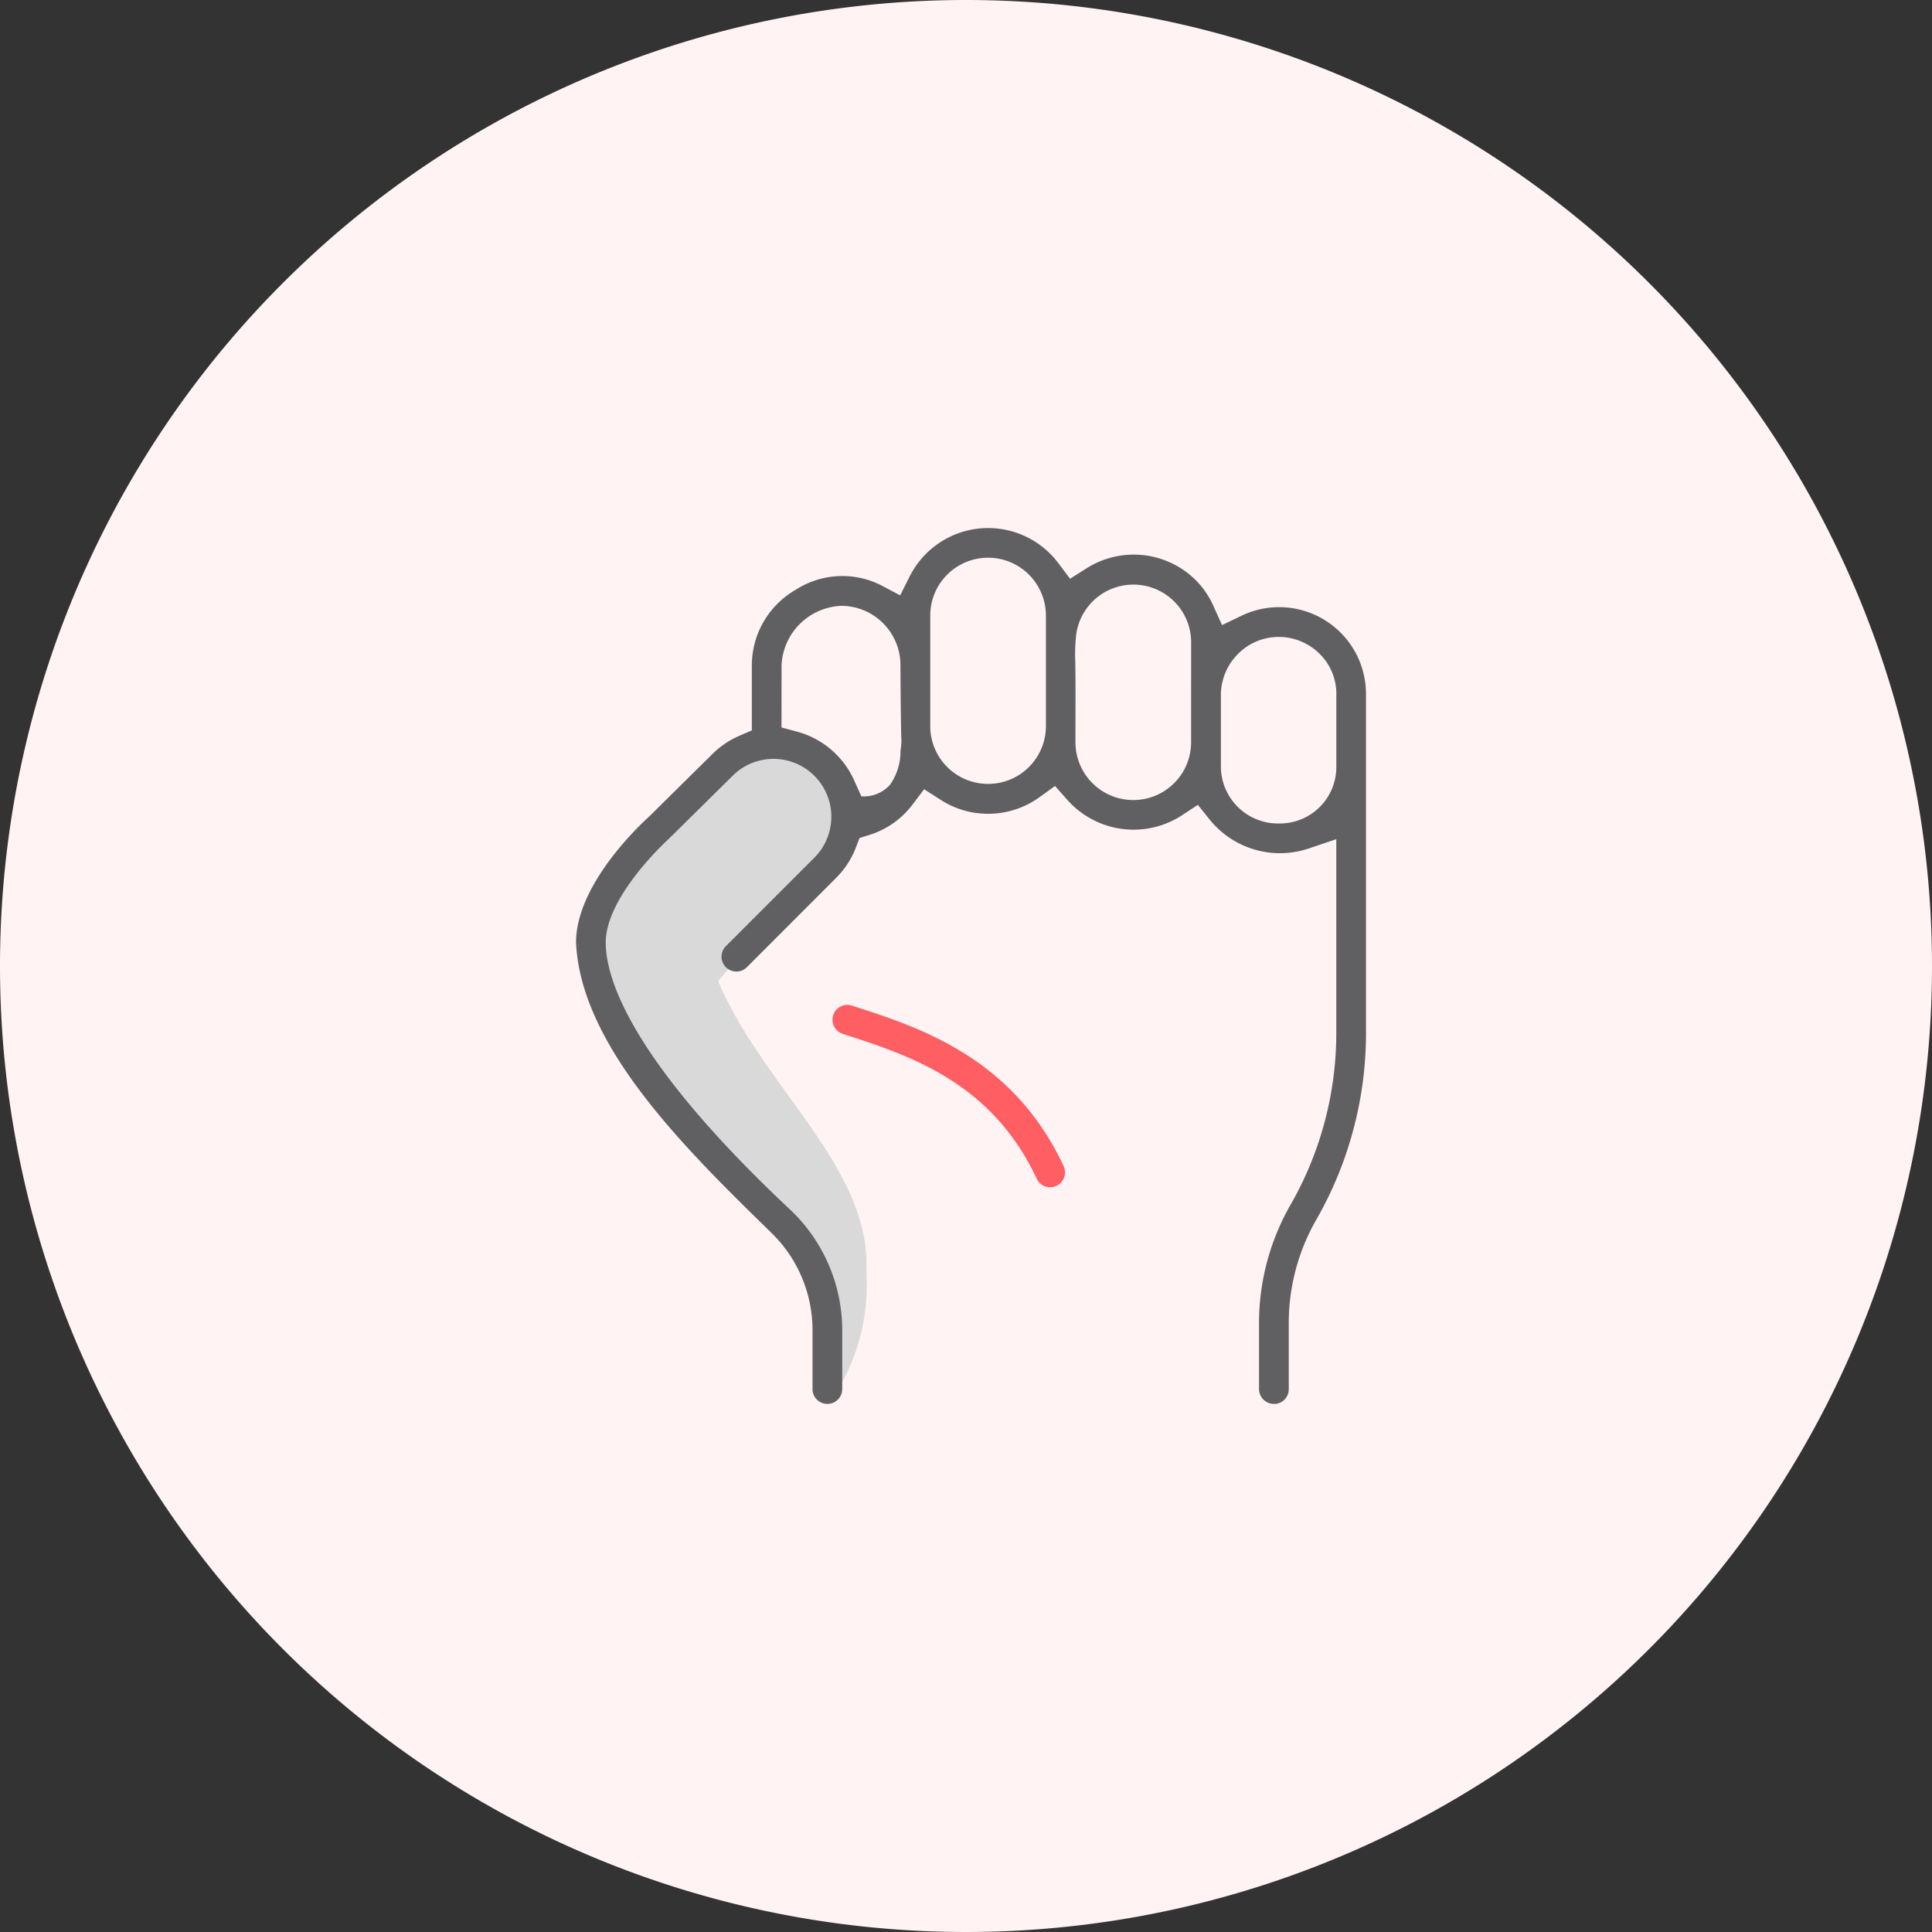 <svg xmlns="http://www.w3.org/2000/svg" width="161" height="161" viewBox="0 0 161 161">
  <rect x="0" y="0" width="161" height="161" fill="#333333" stroke="none"/>
  <g id="Grupo_396" data-name="Grupo 396" transform="translate(-113 -50)">
    <g id="Grupo_315" data-name="Grupo 315">
      <path id="Caminho_313" data-name="Caminho 313" d="M80.5,0A80.5,80.5,0,1,1,0,80.5,80.5,80.5,0,0,1,80.5,0Z" transform="translate(113 50)" fill="#fff3f4"/>
      <g id="Grupo_191" data-name="Grupo 191" transform="translate(-373.589 -658.558)">
        <path id="Caminho_239" data-name="Caminho 239" d="M558.8,813.949c0-8.346-8.6-14.843-12.342-23.564-.123-.286,5.024-5.416,9.023-9.34,5.523-5.839-2.587-14.048-8.493-8.6l-4.926,4.892s-5.669,5-5.669,9.57c0,5.754,5.879,13.891,15.763,23.165a12.5,12.5,0,0,1,3.924,8.714l-.1.119.432,5.4a7.881,7.881,0,0,0,.509-.845,16.9,16.9,0,0,0,1.888-8.257C558.8,814.785,558.8,814.363,558.8,813.949Z" fill="#d9d9d9"/>
        <path id="Caminho_240" data-name="Caminho 240" d="M557.551,792.349a1.208,1.208,0,0,0-.358-.053,1.24,1.24,0,0,0-.386,2.415c5.515,1.778,12.389,3.994,16.16,12.042a1.239,1.239,0,1,0,2.243-1.051C570.978,796.668,563.218,794.171,557.551,792.349Z" fill="#ff5e63"/>
        <path id="Caminho_241" data-name="Caminho 241" d="M599.708,763.254a7.24,7.24,0,0,0-9.665-3.382l-1.617.778-.738-1.635a7.146,7.146,0,0,0-1.464-2.122,7.341,7.341,0,0,0-9.1-.969l-1.365.862-.969-1.292a7.365,7.365,0,0,0-2.559-2.147,7.316,7.316,0,0,0-9.828,3.233l-.8,1.59-1.575-.833a7.168,7.168,0,0,0-7.129.368,7.278,7.278,0,0,0-3.657,6.258v5.46l-1.053.458a7.246,7.246,0,0,0-2.254,1.532l-5.244,5.184c-.64.575-6.1,5.612-6.1,10.507.4,8.671,9.149,17.22,16.178,24.089a11.319,11.319,0,0,1,3.529,8.2v4.919a1.238,1.238,0,0,0,2.477,0v-4.921a13.852,13.852,0,0,0-4.337-10.027c-13.374-12.547-15.371-19.331-15.371-22.258,0-3.887,5.194-8.59,5.247-8.637.117-.114,5.356-5.291,5.356-5.291a4.821,4.821,0,0,1,6.827,6.808l-7.435,7.436a1.239,1.239,0,0,0,1.761,1.743l7.422-7.429a7.3,7.3,0,0,0,1.672-2.557l.3-.787.806-.252a7.16,7.16,0,0,0,3.6-2.523l.977-1.288,1.361.873a7.311,7.311,0,0,0,8.264-.221l1.282-.923,1.049,1.183a7.379,7.379,0,0,0,9.524,1.262l1.33-.874.995,1.24a7.52,7.52,0,0,0,8.232,2.4l2.309-.779V794.42a28.8,28.8,0,0,1-3.738,14.408,19.821,19.821,0,0,0-2.7,9.888v5.594a1.24,1.24,0,0,0,1.239,1.239h.149a1.231,1.231,0,0,0,1.091-1.235v-5.6a17.294,17.294,0,0,1,2.363-8.637,31.284,31.284,0,0,0,4.072-15.645V766.474A7.3,7.3,0,0,0,599.708,763.254Zm-46.7,6.274-1.294-.348.005-5.2a5.19,5.19,0,0,1,5.025-4.935,4.943,4.943,0,0,1,4.883,4.937c0,.89.038,5.822.079,6.208l0,.194-.033.471a1.21,1.21,0,0,0-.042.313,4.849,4.849,0,0,1-.795,2.67l-.064.1a2.914,2.914,0,0,1-2.406.979l-.592-1.317A7.3,7.3,0,0,0,553.007,769.528Zm20.74-.463a4.819,4.819,0,0,1-9.638,0V759.85a4.819,4.819,0,1,1,9.638.008Zm12.1,1.345a4.819,4.819,0,1,1-9.638,0l.005-4.245c0-.922-.009-1.659-.017-2.249V763.8a14.875,14.875,0,0,1,.036-1.954,4.811,4.811,0,0,1,9.615.14Zm7.388,6.771h-.007a4.767,4.767,0,0,1-4.9-4.694v-6.069a4.869,4.869,0,0,1,1.525-3.461,4.77,4.77,0,0,1,3.416-1.32,4.838,4.838,0,0,1,3.379,1.5,4.674,4.674,0,0,1,1.3,3.4v5.83A4.705,4.705,0,0,1,593.24,777.181Z" fill="#606062"/>
      </g>
    </g>
  </g>
</svg>
